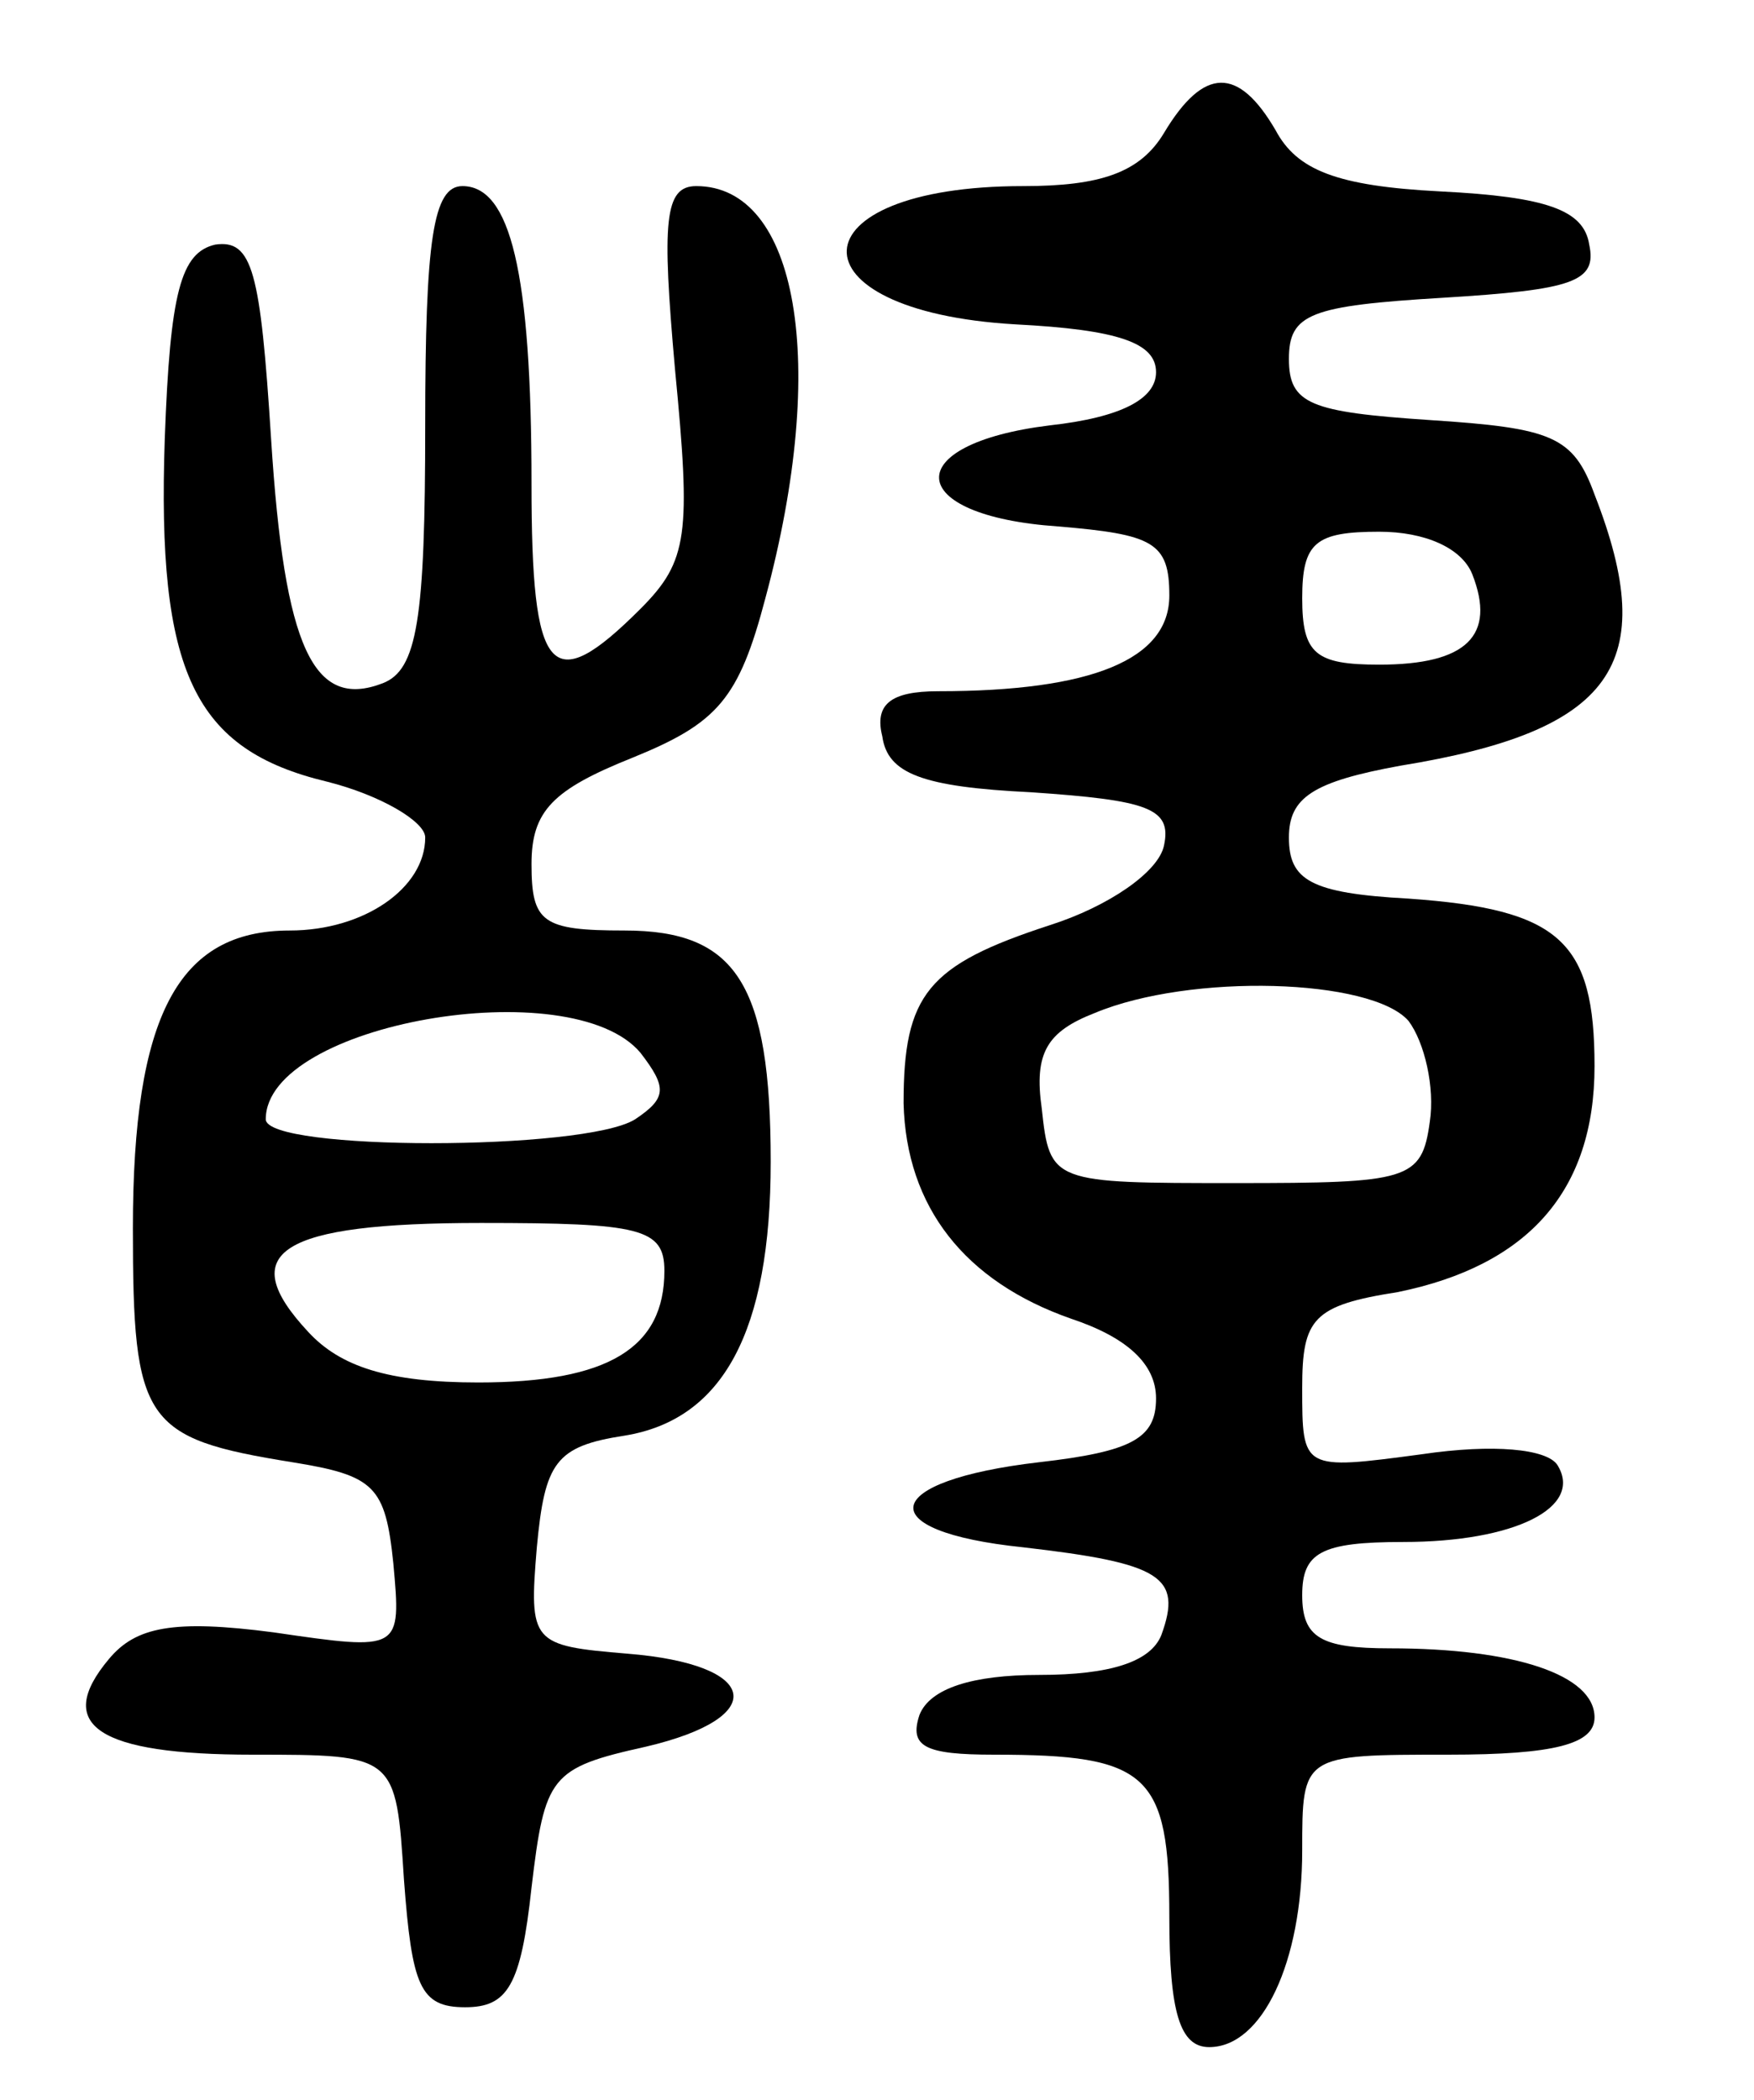<svg version="1.0" xmlns="http://www.w3.org/2000/svg" width="66" height="79" viewBox="0 0 66 79" ><g transform="translate(0,79) scale(0.1,-0.1)" ><path d="M438 740 c-9 -15 -24 -20 -53 -20 -87 0 -89 -47 -3 -52 39 -2 53 -7 53 -18 0 -10 -13 -17 -40 -20 -57 -7 -55 -34 3 -38 36 -3 42 -6 42 -26 0 -24 -29 -36 -87 -36 -18 0 -24 -5 -21 -17 2 -14 15 -19 56 -21 44 -3 53 -6 50 -20 -2 -10 -21 -23 -43 -30 -46 -15 -55 -26 -55 -67 1 -39 23 -67 63 -81 21 -7 32 -17 32 -30 0 -15 -9 -20 -44 -24 -60 -7 -64 -26 -6 -32 52 -6 60 -11 52 -33 -4 -10 -19 -15 -46 -15 -25 0 -41 -5 -45 -15 -4 -12 2 -15 28 -15 58 0 66 -7 66 -61 0 -36 4 -49 15 -49 20 0 35 32 35 74 0 36 0 36 55 36 40 0 55 4 55 14 0 16 -30 26 -77 26 -26 0 -33 4 -33 20 0 16 7 20 38 20 42 0 68 13 58 29 -4 6 -24 8 -51 4 -45 -6 -45 -6 -45 25 0 26 4 31 36 36 49 10 74 38 74 85 0 47 -13 59 -70 63 -37 2 -45 7 -45 23 0 15 9 21 42 27 80 13 98 38 73 102 -8 22 -16 25 -62 28 -45 3 -53 6 -53 23 0 17 8 20 58 23 49 3 58 6 55 20 -2 13 -16 18 -56 20 -39 2 -54 8 -62 23 -14 24 -27 24 -42 -1z m116 -166 c9 -23 -2 -34 -35 -34 -24 0 -29 4 -29 25 0 21 5 25 29 25 17 0 31 -6 35 -16z m-24 -168 c6 -8 10 -25 8 -38 -3 -22 -8 -23 -73 -23 -69 0 -70 0 -73 28 -3 21 2 29 20 36 36 15 104 13 118 -3z"/><path d="M160 630 c0 -73 -3 -92 -16 -97 -26 -10 -37 13 -42 92 -4 63 -7 75 -21 73 -13 -3 -17 -18 -19 -73 -3 -88 11 -117 61 -129 20 -5 37 -15 37 -21 0 -19 -23 -35 -51 -35 -42 0 -59 -32 -59 -112 0 -73 4 -79 60 -88 31 -5 35 -9 38 -38 3 -33 3 -33 -45 -26 -38 5 -52 2 -62 -10 -21 -25 -4 -36 54 -36 54 0 54 0 57 -47 3 -40 6 -48 23 -48 16 0 21 8 25 45 5 42 7 45 43 53 47 11 43 31 -7 35 -36 3 -37 4 -34 40 3 32 7 38 33 42 37 6 55 39 55 103 0 67 -13 87 -55 87 -31 0 -35 3 -35 25 0 20 8 28 38 40 32 13 40 22 50 60 24 89 12 155 -26 155 -12 0 -13 -13 -8 -69 6 -62 5 -72 -13 -90 -34 -34 -41 -25 -41 47 0 80 -8 112 -26 112 -11 0 -14 -20 -14 -90z m81 -236 c10 -13 10 -17 -2 -25 -19 -12 -139 -12 -139 0 0 36 115 56 141 25z m9 -82 c0 -29 -21 -42 -70 -42 -34 0 -52 6 -64 19 -28 30 -11 41 65 41 60 0 69 -2 69 -18z"/></g></svg> 

